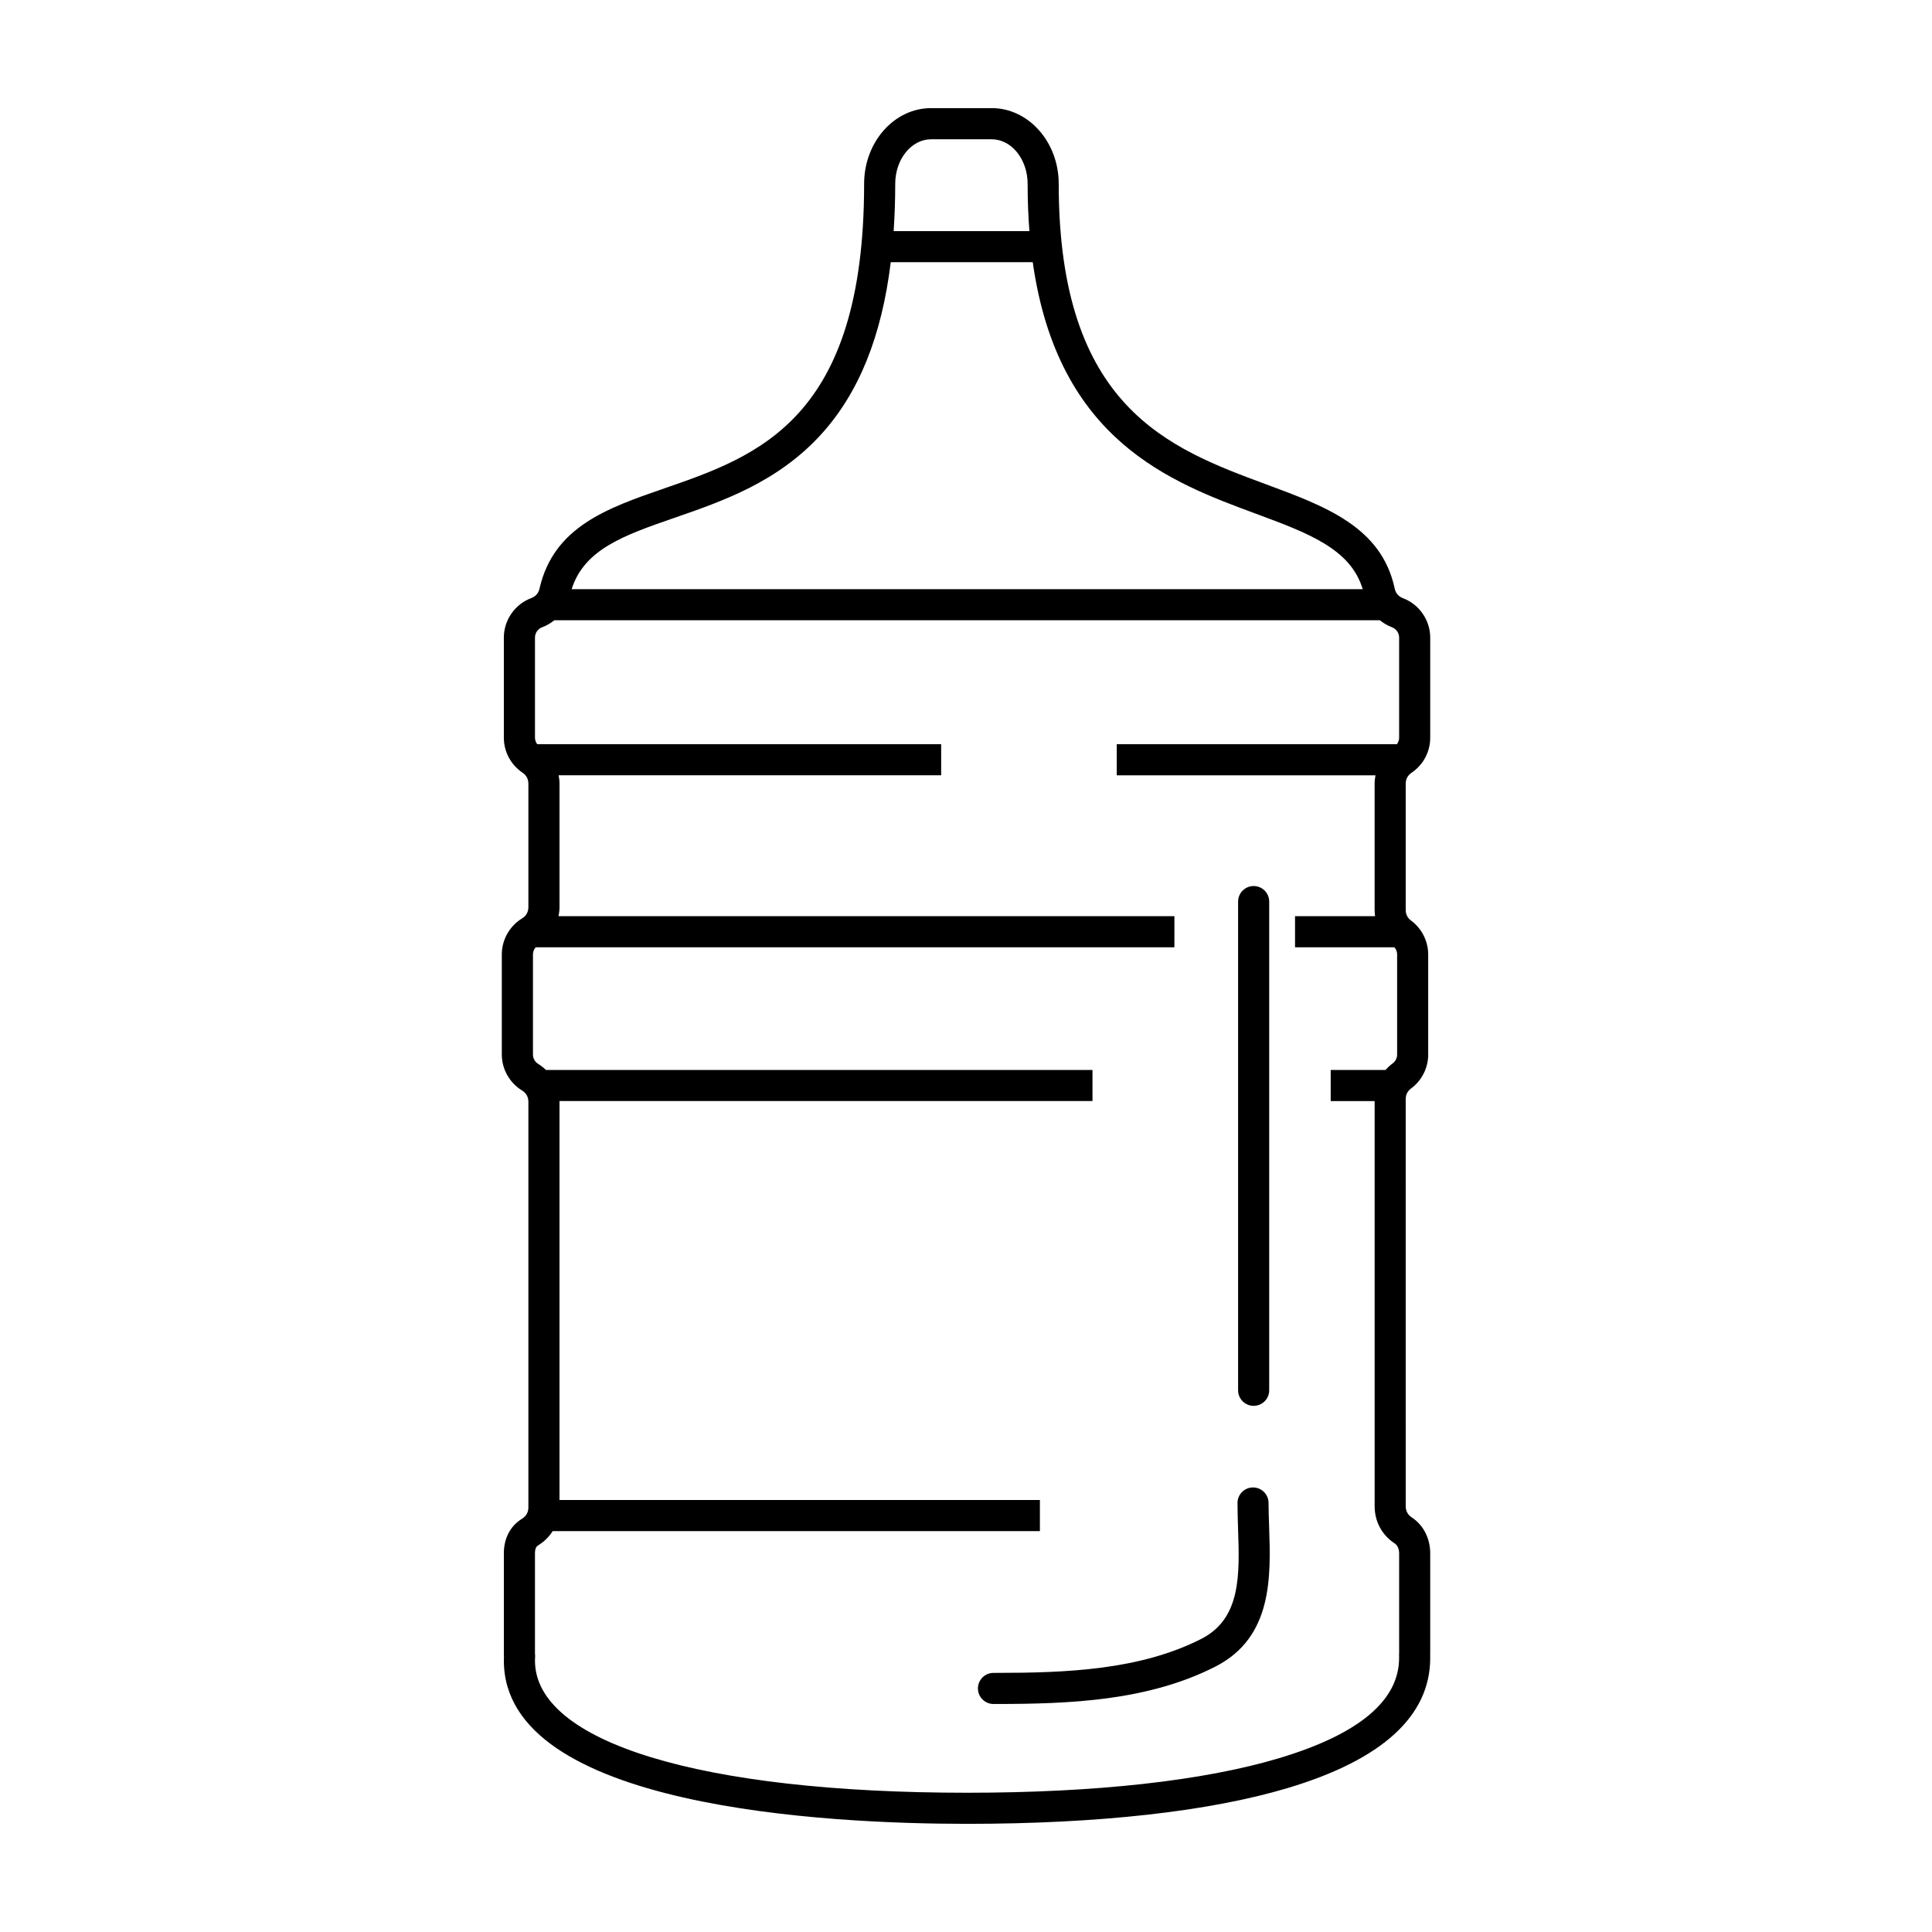 <?xml version="1.0" encoding="UTF-8"?>
<!-- Uploaded to: SVG Repo, www.svgrepo.com, Generator: SVG Repo Mixer Tools -->
<svg fill="#000000" width="800px" height="800px" version="1.1" viewBox="144 144 512 512" xmlns="http://www.w3.org/2000/svg">
 <g>
  <path d="m518.1 348.77c3.09-2.09 4.922-5.547 4.922-9.25v-26.547c0-4.602-2.883-8.793-7.195-10.434-1.211-0.457-1.949-1.328-2.223-2.59-3.473-16.27-18.293-21.758-33.996-27.57-25.801-9.551-55.035-20.379-55.035-79.668 0-11.059-7.981-20.059-17.77-20.059h-16.043c-9.793 0-17.758 8.996-17.758 20.059 0 62.402-28.137 72.137-52.961 80.719-15.07 5.215-29.301 10.137-33.059 26.539-0.281 1.238-1.031 2.098-2.223 2.543-4.324 1.637-7.234 5.836-7.234 10.445v26.547c0 3.703 1.844 7.164 4.934 9.25 1.043 0.707 1.57 1.699 1.57 2.957v32.648c0 1.328-0.574 2.352-1.699 3.043-3.293 2.019-5.344 5.668-5.344 9.516v26.547c0 3.848 2.051 7.492 5.344 9.516 1.129 0.695 1.699 1.719 1.699 3.043v107.42c0 1.32-0.57 2.344-1.688 3.039-3.102 1.918-4.812 5.168-4.812 9.148v26.551c0 0.262 0.012 0.516 0.023 0.77-0.016 0.371-0.023 0.746-0.023 1.129 0 39.035 85.844 43.254 122.75 43.254 34.883 0 64.305-3.285 85.059-9.512 25.004-7.492 37.684-19.09 37.684-34.461 0-0.207 0-0.406-0.012-0.613 0.012-0.188 0.012-0.379 0.012-0.562v-26.551c0-3.949-1.82-7.496-4.871-9.492-1.082-0.707-1.621-1.715-1.621-2.996l-0.004-107.84c0-1.211 0.473-2.152 1.445-2.867 2.828-2.102 4.516-5.453 4.516-8.957v-26.547c0-3.508-1.691-6.856-4.516-8.961-0.973-0.719-1.445-1.656-1.445-2.867v-33.379c0-1.258 0.531-2.258 1.574-2.957zm-127.34-167.86h16.043c5.254 0 9.527 5.301 9.527 11.812 0 4.414 0.168 8.578 0.473 12.523h-35.977c0.266-4.012 0.418-8.168 0.418-12.523 0-6.512 4.266-11.812 9.516-11.812zm-68.023 100.32c12.836-4.438 27.391-9.477 38.918-22.164 9.93-10.934 16.008-25.953 18.402-45.578h37.633c6.68 47.23 36.535 58.289 59.062 66.629 14.012 5.184 25.191 9.352 28.379 20.02h-209.64c3.359-10.621 13.969-14.312 27.246-18.906zm192.04 300.96v0.207l-0.02 0.223 0.02 0.438v0.316c0 11.301-10.695 20.238-31.805 26.562-20.008 5.992-48.598 9.16-82.699 9.16-70.629 0-114.5-13.41-114.5-35.004 0-0.316 0.012-0.641 0.031-0.953l0.02-0.324-0.035-0.324c-0.012-0.105-0.016-0.203-0.016-0.297v-26.551c0-1.582 0.57-1.934 0.906-2.144 1.582-0.977 2.848-2.262 3.785-3.738h129.12v-8.246l-127.31-0.004v-105.48c0-0.086-0.012-0.16-0.012-0.242h141.26v-8.242h-144.84c-0.609-0.586-1.281-1.129-2.031-1.586-0.887-0.539-1.41-1.473-1.41-2.488v-26.547c0-0.707 0.266-1.367 0.719-1.883h169.27l0.004-8.246h-163.22c0.16-0.785 0.262-1.598 0.262-2.434v-32.648c0-0.77-0.09-1.516-0.227-2.254h101.37v-8.242l-107.05 0.004c-0.367-0.5-0.594-1.09-0.594-1.715v-26.547c0-1.203 0.766-2.309 1.906-2.734 1.203-0.449 2.281-1.09 3.234-1.855h218.76c0.945 0.762 2.016 1.402 3.219 1.859 1.133 0.43 1.891 1.527 1.891 2.731v26.547c0 0.629-0.215 1.219-0.59 1.715h-74.242v8.242h68.562c-0.125 0.734-0.227 1.48-0.227 2.254v33.379c0 0.578 0.051 1.145 0.125 1.699h-21.215v8.246h26.344c0.465 0.523 0.711 1.18 0.711 1.883v26.547c0 0.926-0.441 1.785-1.188 2.344-0.719 0.523-1.328 1.109-1.891 1.738h-14.523v8.242h11.645v107.36c0 4.07 1.949 7.68 5.359 9.895 0.699 0.465 1.133 1.457 1.133 2.594v26.539z"/>
  <path d="m476.23 516.56c2.281 0 4.121-1.844 4.121-4.121v-129.51c0-2.277-1.84-4.121-4.121-4.121-2.273 0-4.121 1.844-4.121 4.121v129.51c0 2.281 1.848 4.125 4.121 4.125z"/>
  <path d="m480.18 542.31c0-2.277-1.84-4.121-4.109-4.121-2.281 0-4.121 1.844-4.121 4.121 0 2.207 0.082 4.516 0.145 6.742 0.422 12.289 0.816 23.891-9.754 29.277-16.238 8.258-35.781 9.004-54.473 9.004h-0.574-0.012c-2.273 0-4.117 1.844-4.121 4.121 0 2.273 1.844 4.121 4.121 4.121h0.586c19.695 0 40.371-0.828 58.199-9.898 15.262-7.766 14.699-23.922 14.27-36.91-0.074-2.258-0.156-4.394-0.156-6.457z"/>
 </g>
</svg>
